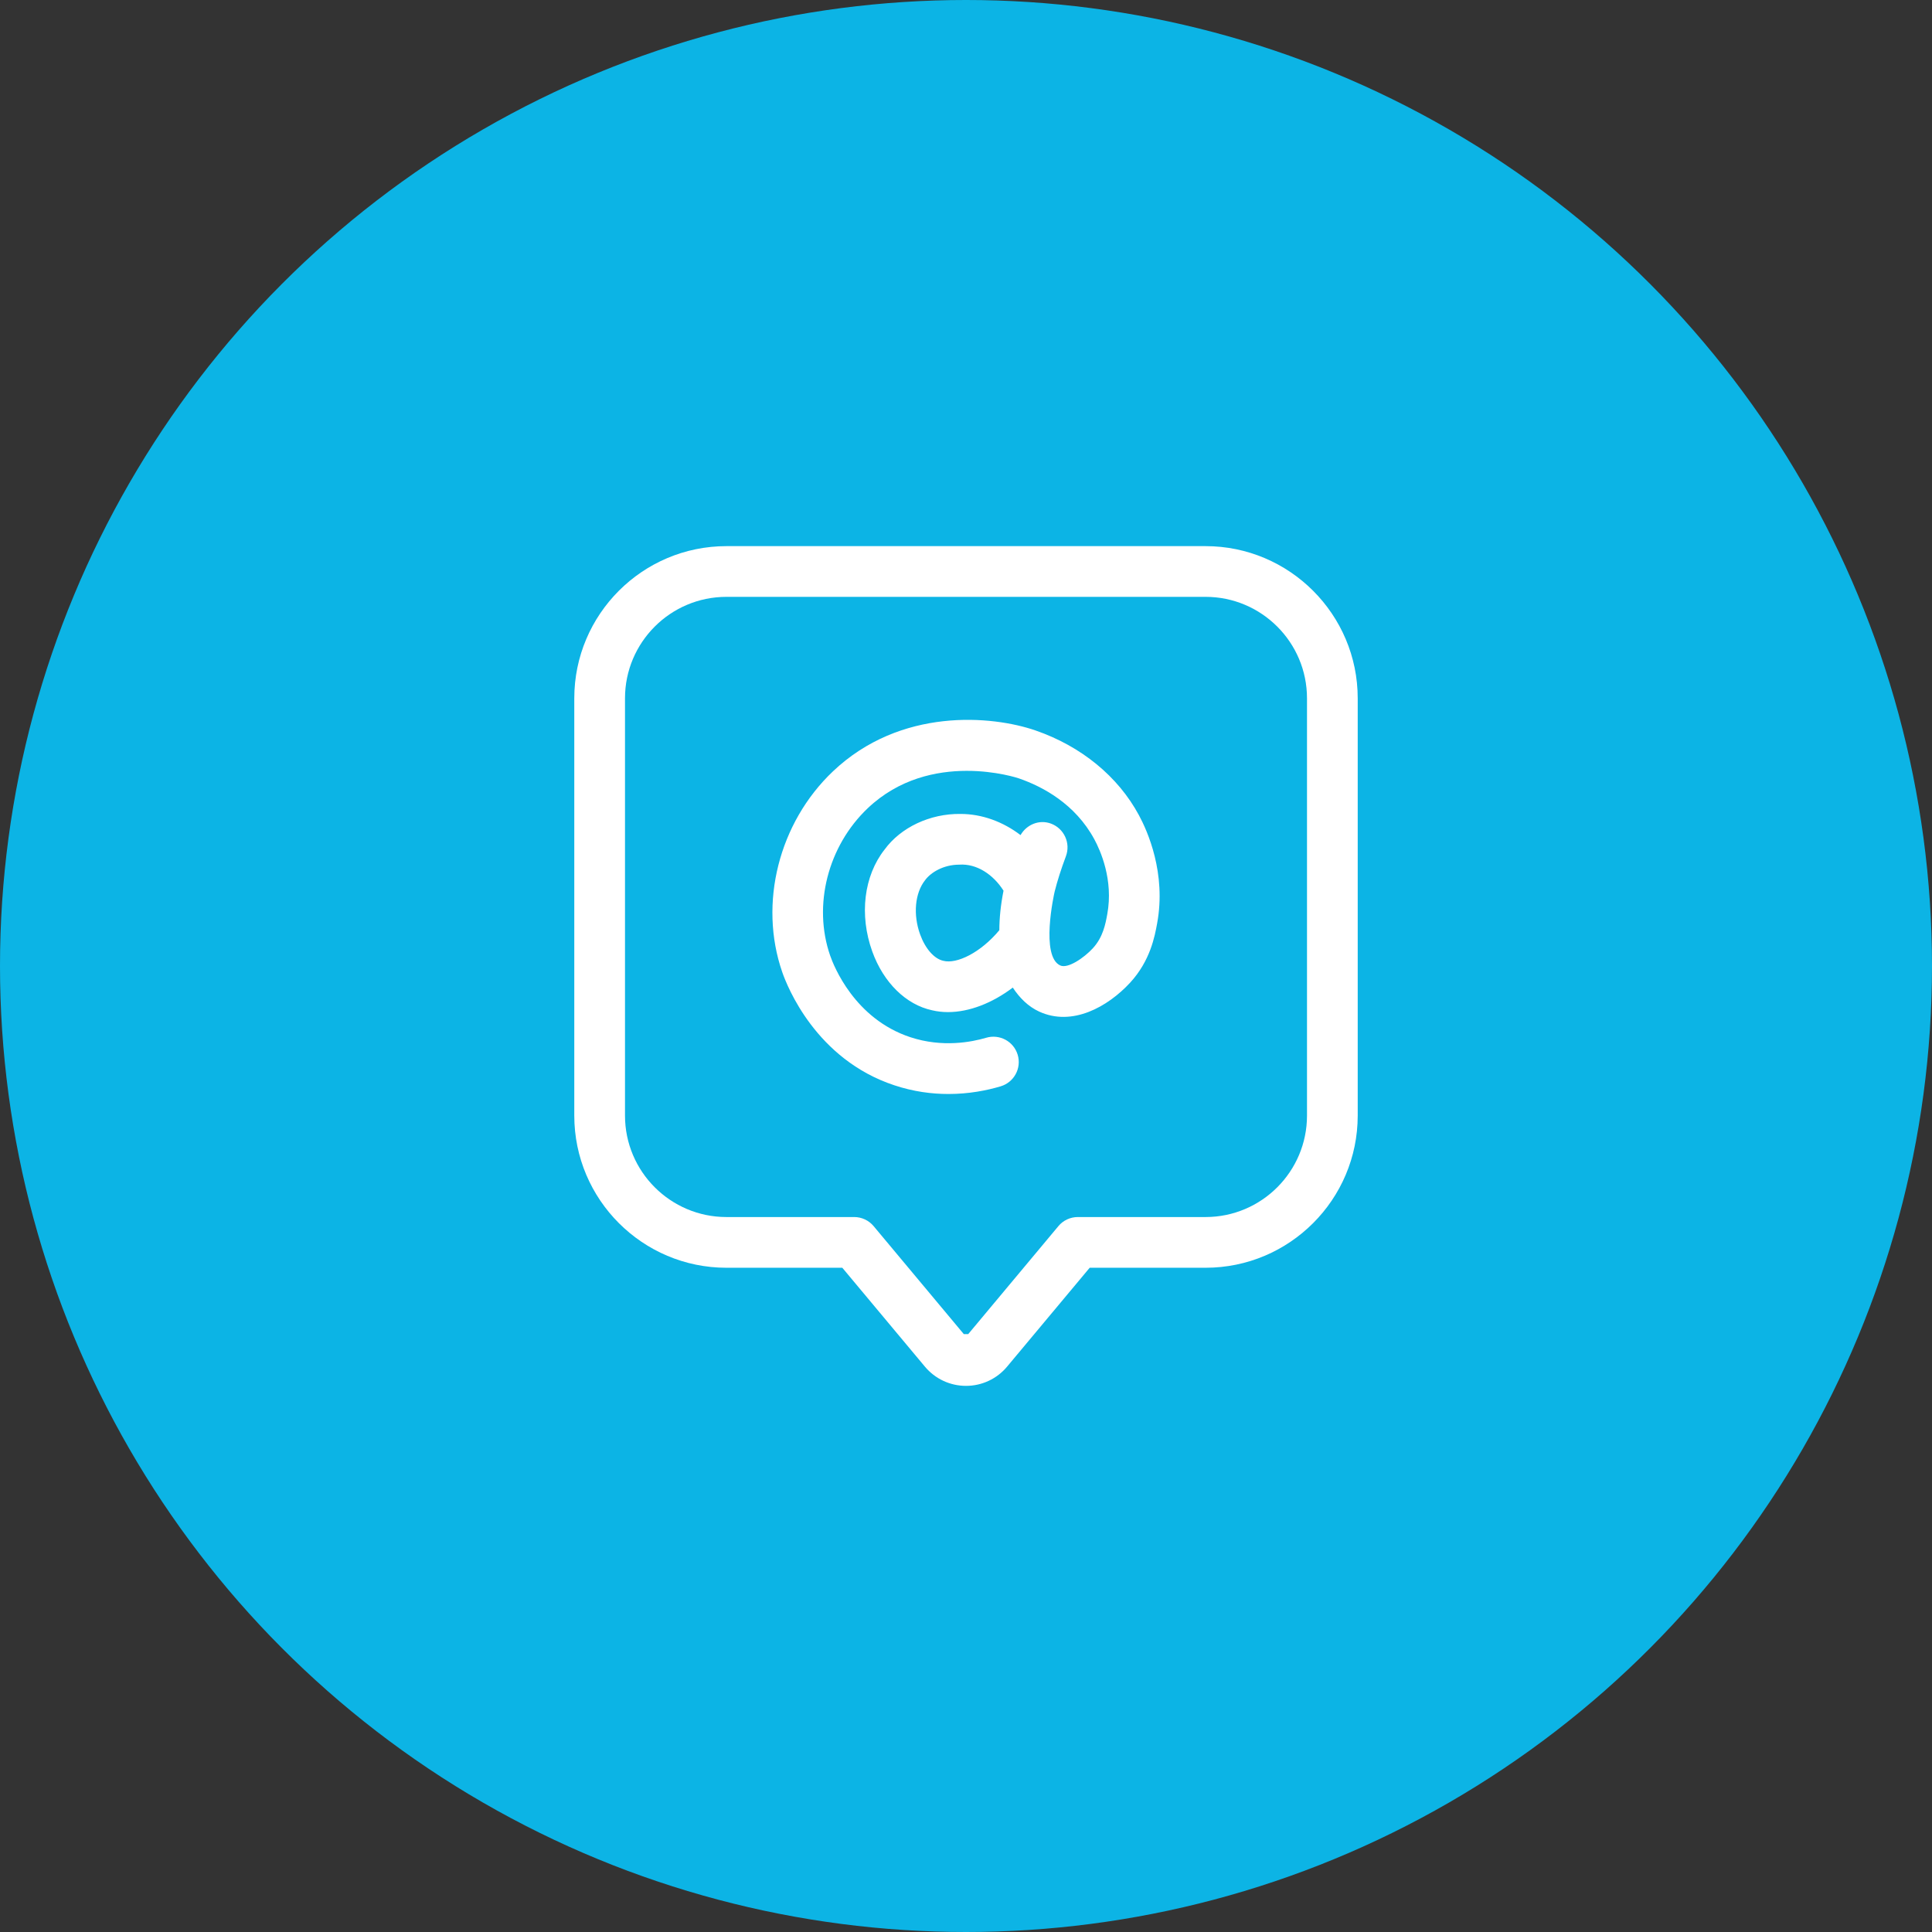 <svg width="180" height="180" viewBox="0 0 180 180" fill="none" xmlns="http://www.w3.org/2000/svg">
<rect x="0" y="0" width="180" height="180" fill="#333333" stroke="none"/>
<circle cx="90" cy="90" r="90" fill="#0CB4E5"/>
<path d="M112.32 50.882H67.68C59.862 50.882 53.505 57.24 53.505 65.057V103.939C53.505 111.756 59.865 118.114 67.68 118.114H78.476L86.17 127.325C87.12 128.464 88.517 129.118 90 129.118C91.483 129.118 92.88 128.464 93.827 127.328L101.524 118.114H112.32C120.138 118.114 126.495 111.756 126.495 103.939V65.057C126.495 57.243 120.135 50.882 112.32 50.882ZM121.77 103.939C121.77 109.149 117.534 113.389 112.32 113.389H100.419C99.718 113.389 99.054 113.699 98.607 114.237L90.205 124.298C90.202 124.301 89.955 124.298 89.848 124.298C89.816 124.298 89.798 124.298 89.798 124.298L81.395 114.237C80.946 113.699 80.282 113.389 79.584 113.389H67.68C62.469 113.389 58.23 109.149 58.23 103.939V65.057C58.23 59.847 62.466 55.607 67.68 55.607H112.32C117.531 55.607 121.77 59.847 121.77 65.057V103.939Z" fill="white"/>
<path d="M96.478 68.055C92.439 66.659 83.915 65.879 77.602 71.867C72.562 76.649 70.662 84.165 72.877 90.562C73.339 91.901 76.017 98.702 83.332 101.117C85.117 101.708 86.821 101.925 88.365 101.925C90.278 101.925 91.948 101.592 93.226 101.211C94.476 100.839 95.189 99.524 94.817 98.274C94.444 97.022 93.132 96.316 91.877 96.686C90.52 97.088 87.8 97.618 84.813 96.633C79.61 94.914 77.676 89.99 77.34 89.021C75.72 84.341 77.13 78.826 80.849 75.297C86.695 69.754 94.843 72.489 94.927 72.52C97.15 73.289 100.174 74.898 101.957 78.195C102.516 79.227 103.752 81.97 103.162 85.173C102.996 86.078 102.771 87.317 101.812 88.354C100.999 89.236 99.492 90.276 98.781 89.95C96.93 89.1 98.185 83.375 98.261 83.062C98.505 82.086 98.857 80.981 99.308 79.776C99.765 78.555 99.145 77.195 97.925 76.736C96.83 76.326 95.649 76.817 95.082 77.804C93.454 76.563 91.501 75.833 89.485 75.833C86.645 75.794 83.918 77.09 82.414 79.151C80.482 81.605 80.041 85.244 81.267 88.646C82.311 91.546 84.411 93.602 86.834 94.124C87.315 94.239 87.813 94.295 88.325 94.295C90.294 94.295 92.439 93.463 94.36 92.011C94.993 92.977 95.801 93.777 96.807 94.242C99.901 95.673 103.217 93.793 105.283 91.562C107.17 89.514 107.585 87.244 107.808 86.028C108.669 81.346 106.905 77.418 106.11 75.948C104.162 72.334 100.739 69.53 96.478 68.055ZM87.892 89.517C87.034 89.333 86.204 88.383 85.721 87.047C85.065 85.223 85.23 83.222 86.186 82.007C86.713 81.288 87.887 80.561 89.37 80.558C91.005 80.445 92.544 81.482 93.496 82.983C93.234 84.304 93.108 85.532 93.105 86.666C91.352 88.772 89.128 89.837 87.892 89.517Z" fill="white"/>
</svg>
